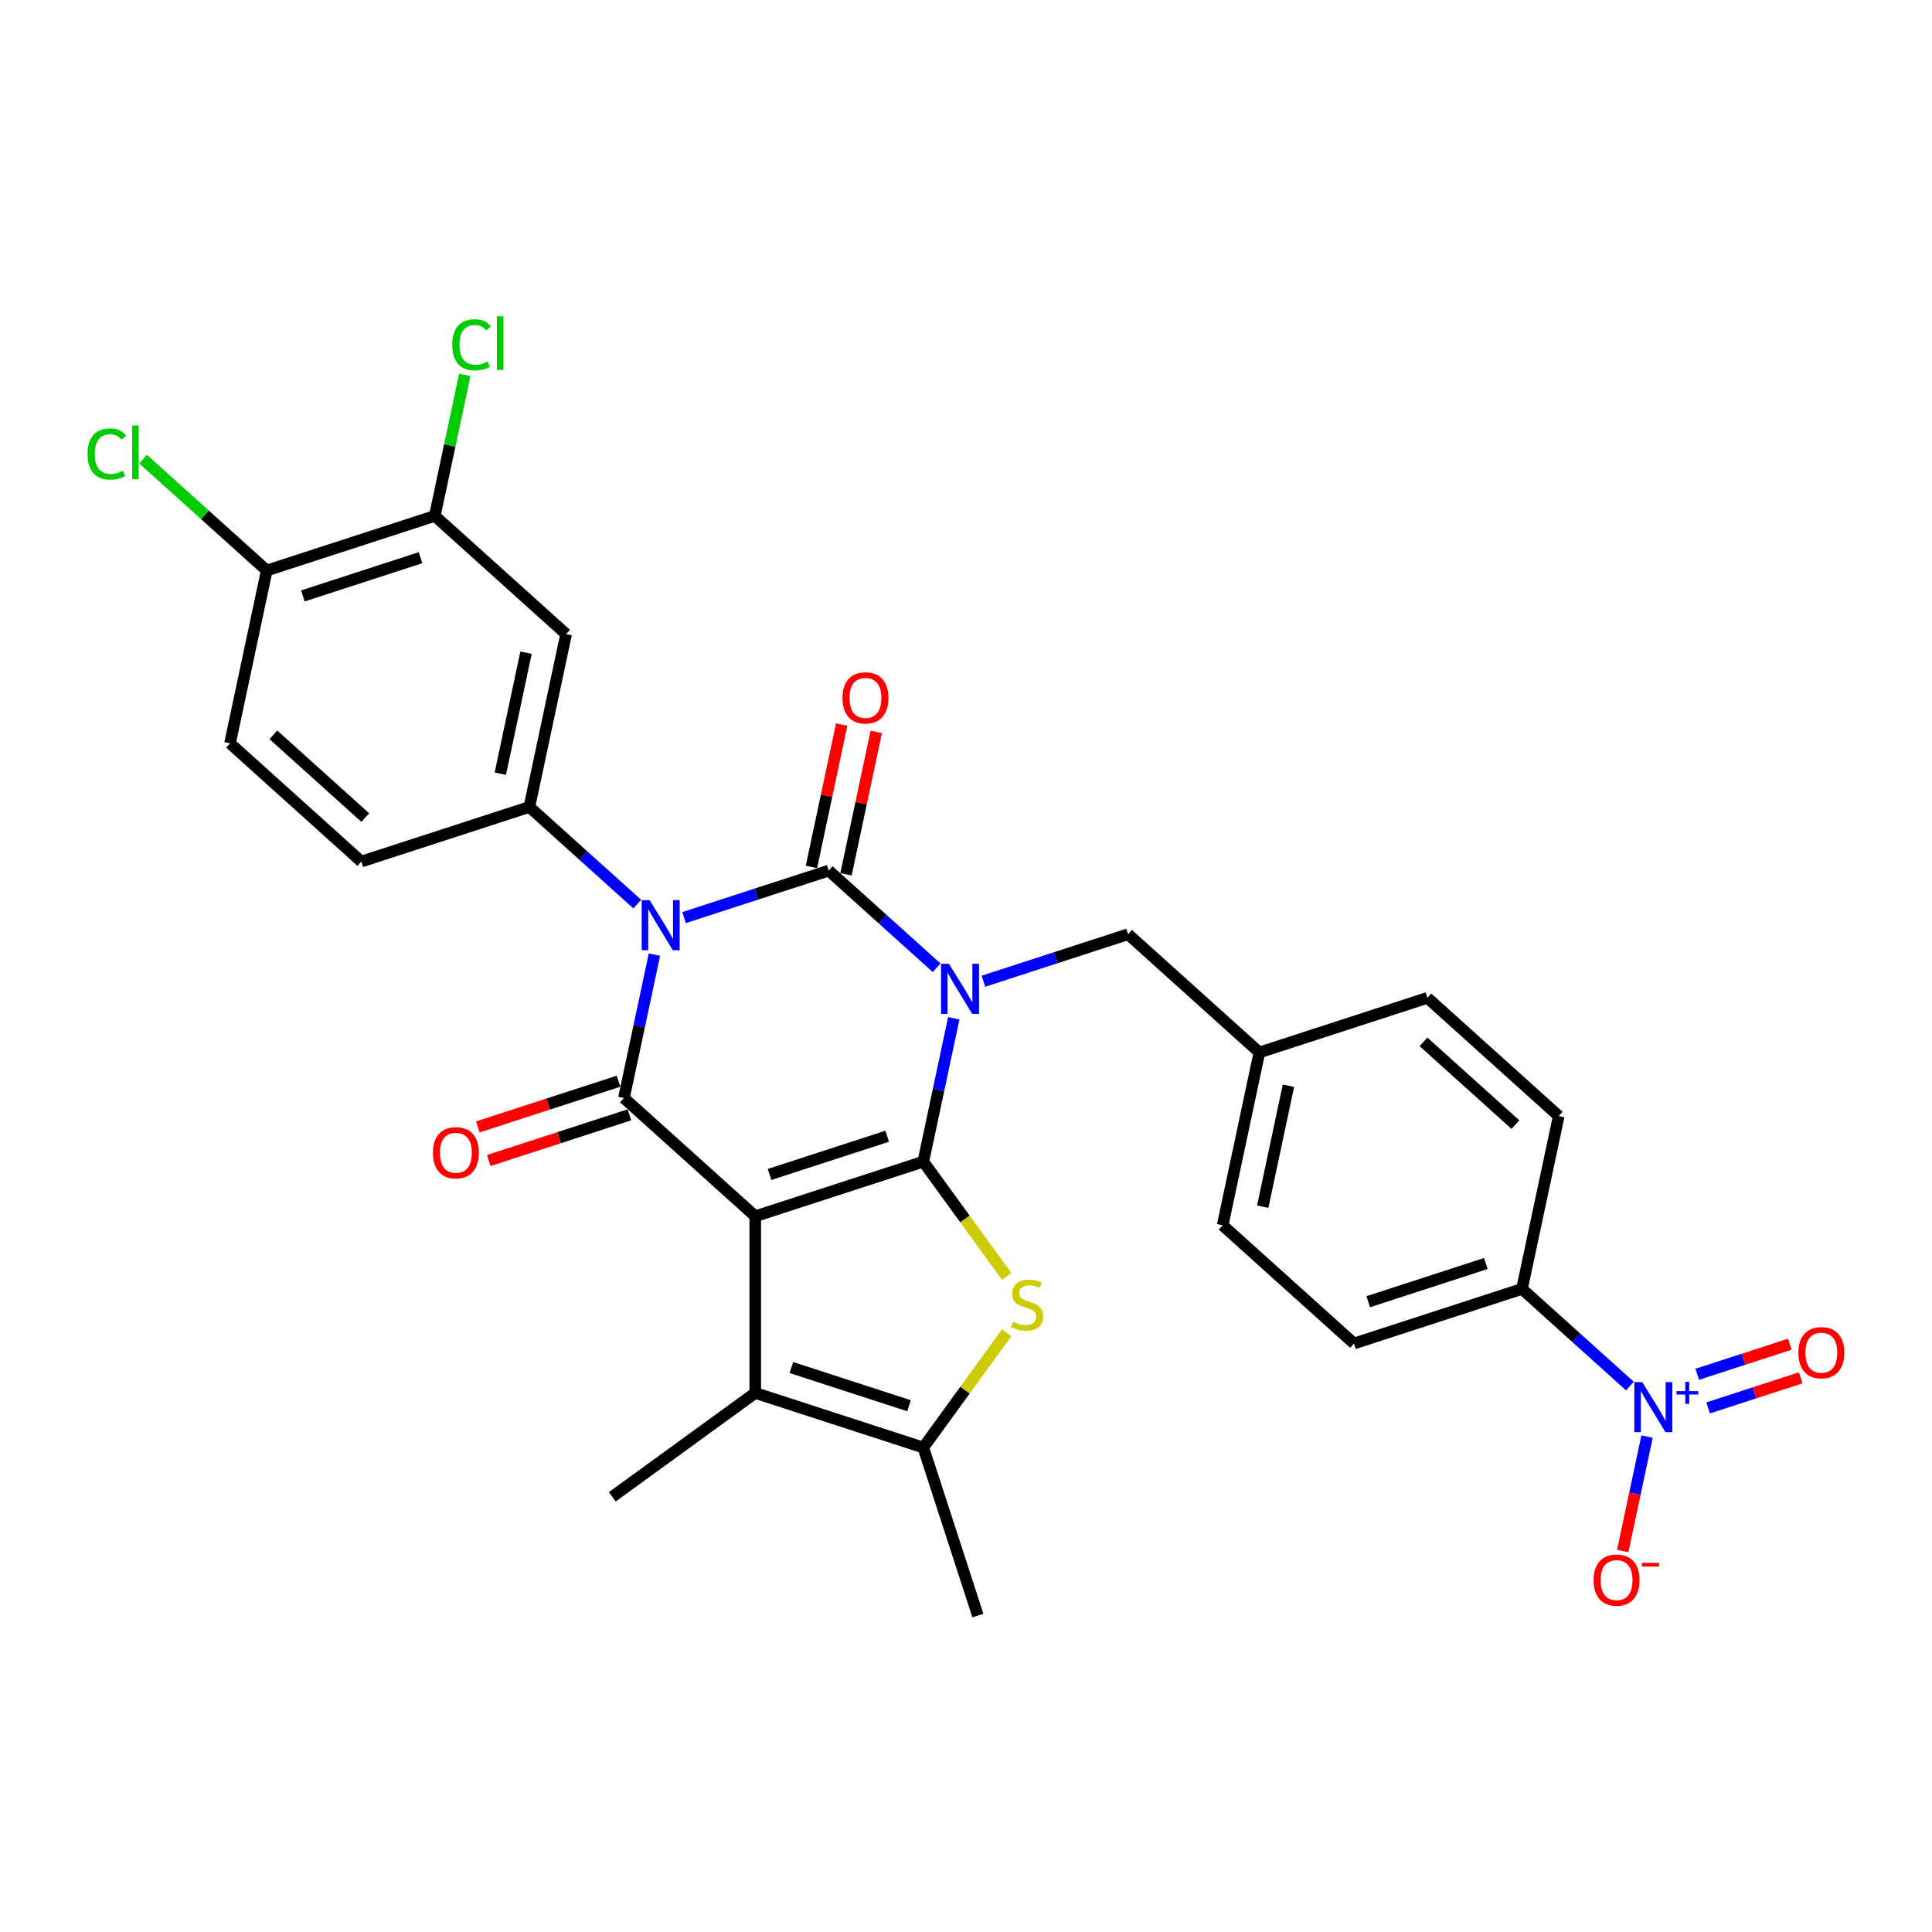 <?xml version='1.0' encoding='iso-8859-1'?>
<svg version='1.1' baseProfile='full'
              xmlns='http://www.w3.org/2000/svg'
                      xmlns:rdkit='http://www.rdkit.org/xml'
                      xmlns:xlink='http://www.w3.org/1999/xlink'
                  xml:space='preserve'
width='1000px' height='1000px' viewBox='0 0 1000 1000'>
<!-- END OF HEADER -->
<rect style='opacity:1.0;fill:#FFFFFF;stroke:none' width='1000' height='1000' x='0' y='0'> </rect>
<path class='bond-0' d='M 493.672,527.049 L 485.784,564.159' style='fill:none;fill-rule:evenodd;stroke:#0000FF;stroke-width:6px;stroke-linecap:butt;stroke-linejoin:miter;stroke-opacity:1' />
<path class='bond-0' d='M 485.784,564.159 L 477.896,601.269' style='fill:none;fill-rule:evenodd;stroke:#000000;stroke-width:6px;stroke-linecap:butt;stroke-linejoin:miter;stroke-opacity:1' />
<path class='bond-3' d='M 484.802,500.909 L 456.874,475.763' style='fill:none;fill-rule:evenodd;stroke:#0000FF;stroke-width:6px;stroke-linecap:butt;stroke-linejoin:miter;stroke-opacity:1' />
<path class='bond-3' d='M 456.874,475.763 L 428.946,450.617' style='fill:none;fill-rule:evenodd;stroke:#000000;stroke-width:6px;stroke-linecap:butt;stroke-linejoin:miter;stroke-opacity:1' />
<path class='bond-11' d='M 509.019,507.878 L 546.454,495.714' style='fill:none;fill-rule:evenodd;stroke:#0000FF;stroke-width:6px;stroke-linecap:butt;stroke-linejoin:miter;stroke-opacity:1' />
<path class='bond-11' d='M 546.454,495.714 L 583.89,483.551' style='fill:none;fill-rule:evenodd;stroke:#000000;stroke-width:6px;stroke-linecap:butt;stroke-linejoin:miter;stroke-opacity:1' />
<path class='bond-1' d='M 477.896,601.269 L 390.916,629.531' style='fill:none;fill-rule:evenodd;stroke:#000000;stroke-width:6px;stroke-linecap:butt;stroke-linejoin:miter;stroke-opacity:1' />
<path class='bond-1' d='M 459.197,588.113 L 398.311,607.895' style='fill:none;fill-rule:evenodd;stroke:#000000;stroke-width:6px;stroke-linecap:butt;stroke-linejoin:miter;stroke-opacity:1' />
<path class='bond-5' d='M 477.896,601.269 L 499.479,630.975' style='fill:none;fill-rule:evenodd;stroke:#000000;stroke-width:6px;stroke-linecap:butt;stroke-linejoin:miter;stroke-opacity:1' />
<path class='bond-5' d='M 499.479,630.975 L 521.061,660.682' style='fill:none;fill-rule:evenodd;stroke:#CCCC00;stroke-width:6px;stroke-linecap:butt;stroke-linejoin:miter;stroke-opacity:1' />
<path class='bond-6' d='M 390.916,629.531 L 390.916,720.986' style='fill:none;fill-rule:evenodd;stroke:#000000;stroke-width:6px;stroke-linecap:butt;stroke-linejoin:miter;stroke-opacity:1' />
<path class='bond-30' d='M 390.916,629.531 L 322.952,568.335' style='fill:none;fill-rule:evenodd;stroke:#000000;stroke-width:6px;stroke-linecap:butt;stroke-linejoin:miter;stroke-opacity:1' />
<path class='bond-2' d='M 354.075,474.943 L 391.51,462.78' style='fill:none;fill-rule:evenodd;stroke:#0000FF;stroke-width:6px;stroke-linecap:butt;stroke-linejoin:miter;stroke-opacity:1' />
<path class='bond-2' d='M 391.51,462.78 L 428.946,450.617' style='fill:none;fill-rule:evenodd;stroke:#000000;stroke-width:6px;stroke-linecap:butt;stroke-linejoin:miter;stroke-opacity:1' />
<path class='bond-4' d='M 338.728,494.114 L 330.84,531.225' style='fill:none;fill-rule:evenodd;stroke:#0000FF;stroke-width:6px;stroke-linecap:butt;stroke-linejoin:miter;stroke-opacity:1' />
<path class='bond-4' d='M 330.84,531.225 L 322.952,568.335' style='fill:none;fill-rule:evenodd;stroke:#000000;stroke-width:6px;stroke-linecap:butt;stroke-linejoin:miter;stroke-opacity:1' />
<path class='bond-7' d='M 329.858,467.975 L 301.93,442.829' style='fill:none;fill-rule:evenodd;stroke:#0000FF;stroke-width:6px;stroke-linecap:butt;stroke-linejoin:miter;stroke-opacity:1' />
<path class='bond-7' d='M 301.93,442.829 L 274.002,417.682' style='fill:none;fill-rule:evenodd;stroke:#000000;stroke-width:6px;stroke-linecap:butt;stroke-linejoin:miter;stroke-opacity:1' />
<path class='bond-12' d='M 437.891,452.518 L 445.721,415.682' style='fill:none;fill-rule:evenodd;stroke:#000000;stroke-width:6px;stroke-linecap:butt;stroke-linejoin:miter;stroke-opacity:1' />
<path class='bond-12' d='M 445.721,415.682 L 453.551,378.846' style='fill:none;fill-rule:evenodd;stroke:#FF0000;stroke-width:6px;stroke-linecap:butt;stroke-linejoin:miter;stroke-opacity:1' />
<path class='bond-12' d='M 420,448.715 L 427.83,411.879' style='fill:none;fill-rule:evenodd;stroke:#000000;stroke-width:6px;stroke-linecap:butt;stroke-linejoin:miter;stroke-opacity:1' />
<path class='bond-12' d='M 427.83,411.879 L 435.659,375.043' style='fill:none;fill-rule:evenodd;stroke:#FF0000;stroke-width:6px;stroke-linecap:butt;stroke-linejoin:miter;stroke-opacity:1' />
<path class='bond-15' d='M 320.126,559.637 L 283.724,571.465' style='fill:none;fill-rule:evenodd;stroke:#000000;stroke-width:6px;stroke-linecap:butt;stroke-linejoin:miter;stroke-opacity:1' />
<path class='bond-15' d='M 283.724,571.465 L 247.322,583.292' style='fill:none;fill-rule:evenodd;stroke:#FF0000;stroke-width:6px;stroke-linecap:butt;stroke-linejoin:miter;stroke-opacity:1' />
<path class='bond-15' d='M 325.778,577.033 L 289.376,588.86' style='fill:none;fill-rule:evenodd;stroke:#000000;stroke-width:6px;stroke-linecap:butt;stroke-linejoin:miter;stroke-opacity:1' />
<path class='bond-15' d='M 289.376,588.86 L 252.974,600.688' style='fill:none;fill-rule:evenodd;stroke:#FF0000;stroke-width:6px;stroke-linecap:butt;stroke-linejoin:miter;stroke-opacity:1' />
<path class='bond-8' d='M 521.061,689.835 L 499.479,719.541' style='fill:none;fill-rule:evenodd;stroke:#CCCC00;stroke-width:6px;stroke-linecap:butt;stroke-linejoin:miter;stroke-opacity:1' />
<path class='bond-8' d='M 499.479,719.541 L 477.896,749.247' style='fill:none;fill-rule:evenodd;stroke:#000000;stroke-width:6px;stroke-linecap:butt;stroke-linejoin:miter;stroke-opacity:1' />
<path class='bond-26' d='M 390.916,720.986 L 316.927,774.742' style='fill:none;fill-rule:evenodd;stroke:#000000;stroke-width:6px;stroke-linecap:butt;stroke-linejoin:miter;stroke-opacity:1' />
<path class='bond-31' d='M 390.916,720.986 L 477.896,749.247' style='fill:none;fill-rule:evenodd;stroke:#000000;stroke-width:6px;stroke-linecap:butt;stroke-linejoin:miter;stroke-opacity:1' />
<path class='bond-31' d='M 409.616,707.829 L 470.501,727.612' style='fill:none;fill-rule:evenodd;stroke:#000000;stroke-width:6px;stroke-linecap:butt;stroke-linejoin:miter;stroke-opacity:1' />
<path class='bond-10' d='M 274.002,417.682 L 293.016,328.225' style='fill:none;fill-rule:evenodd;stroke:#000000;stroke-width:6px;stroke-linecap:butt;stroke-linejoin:miter;stroke-opacity:1' />
<path class='bond-10' d='M 258.962,400.461 L 272.273,337.841' style='fill:none;fill-rule:evenodd;stroke:#000000;stroke-width:6px;stroke-linecap:butt;stroke-linejoin:miter;stroke-opacity:1' />
<path class='bond-18' d='M 274.002,417.682 L 187.022,445.943' style='fill:none;fill-rule:evenodd;stroke:#000000;stroke-width:6px;stroke-linecap:butt;stroke-linejoin:miter;stroke-opacity:1' />
<path class='bond-29' d='M 477.896,749.247 L 506.157,836.227' style='fill:none;fill-rule:evenodd;stroke:#000000;stroke-width:6px;stroke-linecap:butt;stroke-linejoin:miter;stroke-opacity:1' />
<path class='bond-9' d='M 843.64,717.431 L 815.712,692.284' style='fill:none;fill-rule:evenodd;stroke:#0000FF;stroke-width:6px;stroke-linecap:butt;stroke-linejoin:miter;stroke-opacity:1' />
<path class='bond-9' d='M 815.712,692.284 L 787.784,667.138' style='fill:none;fill-rule:evenodd;stroke:#000000;stroke-width:6px;stroke-linecap:butt;stroke-linejoin:miter;stroke-opacity:1' />
<path class='bond-16' d='M 852.51,743.57 L 846.215,773.184' style='fill:none;fill-rule:evenodd;stroke:#0000FF;stroke-width:6px;stroke-linecap:butt;stroke-linejoin:miter;stroke-opacity:1' />
<path class='bond-16' d='M 846.215,773.184 L 839.921,802.797' style='fill:none;fill-rule:evenodd;stroke:#FF0000;stroke-width:6px;stroke-linecap:butt;stroke-linejoin:miter;stroke-opacity:1' />
<path class='bond-17' d='M 884.132,728.728 L 908.091,720.943' style='fill:none;fill-rule:evenodd;stroke:#0000FF;stroke-width:6px;stroke-linecap:butt;stroke-linejoin:miter;stroke-opacity:1' />
<path class='bond-17' d='M 908.091,720.943 L 932.05,713.158' style='fill:none;fill-rule:evenodd;stroke:#FF0000;stroke-width:6px;stroke-linecap:butt;stroke-linejoin:miter;stroke-opacity:1' />
<path class='bond-17' d='M 878.48,711.332 L 902.439,703.547' style='fill:none;fill-rule:evenodd;stroke:#0000FF;stroke-width:6px;stroke-linecap:butt;stroke-linejoin:miter;stroke-opacity:1' />
<path class='bond-17' d='M 902.439,703.547 L 926.398,695.762' style='fill:none;fill-rule:evenodd;stroke:#FF0000;stroke-width:6px;stroke-linecap:butt;stroke-linejoin:miter;stroke-opacity:1' />
<path class='bond-13' d='M 293.016,328.225 L 225.052,267.029' style='fill:none;fill-rule:evenodd;stroke:#000000;stroke-width:6px;stroke-linecap:butt;stroke-linejoin:miter;stroke-opacity:1' />
<path class='bond-23' d='M 583.89,483.551 L 651.855,544.747' style='fill:none;fill-rule:evenodd;stroke:#000000;stroke-width:6px;stroke-linecap:butt;stroke-linejoin:miter;stroke-opacity:1' />
<path class='bond-24' d='M 225.052,267.029 L 232.806,230.55' style='fill:none;fill-rule:evenodd;stroke:#000000;stroke-width:6px;stroke-linecap:butt;stroke-linejoin:miter;stroke-opacity:1' />
<path class='bond-24' d='M 232.806,230.55 L 240.559,194.071' style='fill:none;fill-rule:evenodd;stroke:#00CC00;stroke-width:6px;stroke-linecap:butt;stroke-linejoin:miter;stroke-opacity:1' />
<path class='bond-33' d='M 225.052,267.029 L 138.072,295.291' style='fill:none;fill-rule:evenodd;stroke:#000000;stroke-width:6px;stroke-linecap:butt;stroke-linejoin:miter;stroke-opacity:1' />
<path class='bond-33' d='M 217.657,288.664 L 156.771,308.447' style='fill:none;fill-rule:evenodd;stroke:#000000;stroke-width:6px;stroke-linecap:butt;stroke-linejoin:miter;stroke-opacity:1' />
<path class='bond-14' d='M 787.784,667.138 L 700.805,695.399' style='fill:none;fill-rule:evenodd;stroke:#000000;stroke-width:6px;stroke-linecap:butt;stroke-linejoin:miter;stroke-opacity:1' />
<path class='bond-14' d='M 769.085,653.981 L 708.199,673.764' style='fill:none;fill-rule:evenodd;stroke:#000000;stroke-width:6px;stroke-linecap:butt;stroke-linejoin:miter;stroke-opacity:1' />
<path class='bond-32' d='M 787.784,667.138 L 806.799,577.681' style='fill:none;fill-rule:evenodd;stroke:#000000;stroke-width:6px;stroke-linecap:butt;stroke-linejoin:miter;stroke-opacity:1' />
<path class='bond-20' d='M 187.022,445.943 L 119.058,384.748' style='fill:none;fill-rule:evenodd;stroke:#000000;stroke-width:6px;stroke-linecap:butt;stroke-linejoin:miter;stroke-opacity:1' />
<path class='bond-20' d='M 189.067,423.171 L 141.491,380.334' style='fill:none;fill-rule:evenodd;stroke:#000000;stroke-width:6px;stroke-linecap:butt;stroke-linejoin:miter;stroke-opacity:1' />
<path class='bond-19' d='M 138.072,295.291 L 119.058,384.748' style='fill:none;fill-rule:evenodd;stroke:#000000;stroke-width:6px;stroke-linecap:butt;stroke-linejoin:miter;stroke-opacity:1' />
<path class='bond-25' d='M 138.072,295.291 L 106.074,266.48' style='fill:none;fill-rule:evenodd;stroke:#000000;stroke-width:6px;stroke-linecap:butt;stroke-linejoin:miter;stroke-opacity:1' />
<path class='bond-25' d='M 106.074,266.48 L 74.077,237.669' style='fill:none;fill-rule:evenodd;stroke:#00CC00;stroke-width:6px;stroke-linecap:butt;stroke-linejoin:miter;stroke-opacity:1' />
<path class='bond-21' d='M 700.805,695.399 L 632.84,634.204' style='fill:none;fill-rule:evenodd;stroke:#000000;stroke-width:6px;stroke-linecap:butt;stroke-linejoin:miter;stroke-opacity:1' />
<path class='bond-22' d='M 806.799,577.681 L 738.834,516.485' style='fill:none;fill-rule:evenodd;stroke:#000000;stroke-width:6px;stroke-linecap:butt;stroke-linejoin:miter;stroke-opacity:1' />
<path class='bond-22' d='M 784.365,582.095 L 736.789,539.258' style='fill:none;fill-rule:evenodd;stroke:#000000;stroke-width:6px;stroke-linecap:butt;stroke-linejoin:miter;stroke-opacity:1' />
<path class='bond-27' d='M 651.855,544.747 L 738.834,516.485' style='fill:none;fill-rule:evenodd;stroke:#000000;stroke-width:6px;stroke-linecap:butt;stroke-linejoin:miter;stroke-opacity:1' />
<path class='bond-28' d='M 651.855,544.747 L 632.84,634.204' style='fill:none;fill-rule:evenodd;stroke:#000000;stroke-width:6px;stroke-linecap:butt;stroke-linejoin:miter;stroke-opacity:1' />
<path class='bond-28' d='M 666.894,561.968 L 653.583,624.588' style='fill:none;fill-rule:evenodd;stroke:#000000;stroke-width:6px;stroke-linecap:butt;stroke-linejoin:miter;stroke-opacity:1' />
<path  class='atom-0' d='M 491.185 498.862
L 499.672 512.58
Q 500.514 513.934, 501.867 516.385
Q 503.221 518.836, 503.294 518.982
L 503.294 498.862
L 506.733 498.862
L 506.733 524.762
L 503.184 524.762
L 494.075 509.764
Q 493.014 508.008, 491.88 505.996
Q 490.783 503.984, 490.454 503.362
L 490.454 524.762
L 487.088 524.762
L 487.088 498.862
L 491.185 498.862
' fill='#0000FF'/>
<path  class='atom-3' d='M 336.241 465.928
L 344.728 479.646
Q 345.57 481, 346.923 483.451
Q 348.277 485.902, 348.35 486.048
L 348.35 465.928
L 351.789 465.928
L 351.789 491.828
L 348.24 491.828
L 339.131 476.829
Q 338.07 475.073, 336.936 473.061
Q 335.839 471.049, 335.51 470.427
L 335.51 491.828
L 332.144 491.828
L 332.144 465.928
L 336.241 465.928
' fill='#0000FF'/>
<path  class='atom-6' d='M 524.336 684.148
Q 524.628 684.257, 525.835 684.77
Q 527.043 685.282, 528.36 685.611
Q 529.713 685.904, 531.03 685.904
Q 533.481 685.904, 534.908 684.733
Q 536.335 683.526, 536.335 681.441
Q 536.335 680.014, 535.603 679.136
Q 534.908 678.258, 533.81 677.782
Q 532.713 677.307, 530.884 676.758
Q 528.579 676.063, 527.189 675.405
Q 525.835 674.746, 524.848 673.356
Q 523.897 671.966, 523.897 669.625
Q 523.897 666.369, 526.091 664.357
Q 528.323 662.345, 532.713 662.345
Q 535.713 662.345, 539.115 663.771
L 538.273 666.588
Q 535.164 665.308, 532.823 665.308
Q 530.298 665.308, 528.908 666.369
Q 527.518 667.393, 527.555 669.186
Q 527.555 670.576, 528.25 671.417
Q 528.981 672.259, 530.006 672.734
Q 531.067 673.21, 532.823 673.758
Q 535.164 674.49, 536.554 675.222
Q 537.944 675.953, 538.932 677.453
Q 539.956 678.916, 539.956 681.441
Q 539.956 685.026, 537.542 686.965
Q 535.164 688.867, 531.176 688.867
Q 528.872 688.867, 527.116 688.355
Q 525.396 687.879, 523.348 687.038
L 524.336 684.148
' fill='#CCCC00'/>
<path  class='atom-10' d='M 850.024 715.384
L 858.511 729.102
Q 859.352 730.455, 860.706 732.906
Q 862.059 735.357, 862.132 735.504
L 862.132 715.384
L 865.571 715.384
L 865.571 741.284
L 862.022 741.284
L 852.914 726.285
Q 851.853 724.529, 850.719 722.517
Q 849.621 720.505, 849.292 719.883
L 849.292 741.284
L 845.926 741.284
L 845.926 715.384
L 850.024 715.384
' fill='#0000FF'/>
<path  class='atom-10' d='M 867.744 720.052
L 872.307 720.052
L 872.307 715.247
L 874.335 715.247
L 874.335 720.052
L 879.019 720.052
L 879.019 721.791
L 874.335 721.791
L 874.335 726.619
L 872.307 726.619
L 872.307 721.791
L 867.744 721.791
L 867.744 720.052
' fill='#0000FF'/>
<path  class='atom-13' d='M 436.071 361.233
Q 436.071 355.014, 439.144 351.538
Q 442.217 348.063, 447.96 348.063
Q 453.704 348.063, 456.777 351.538
Q 459.85 355.014, 459.85 361.233
Q 459.85 367.525, 456.74 371.11
Q 453.631 374.658, 447.96 374.658
Q 442.254 374.658, 439.144 371.11
Q 436.071 367.561, 436.071 361.233
M 447.96 371.732
Q 451.911 371.732, 454.033 369.098
Q 456.191 366.427, 456.191 361.233
Q 456.191 356.148, 454.033 353.587
Q 451.911 350.99, 447.96 350.99
Q 444.01 350.99, 441.851 353.55
Q 439.729 356.111, 439.729 361.233
Q 439.729 366.464, 441.851 369.098
Q 444.01 371.732, 447.96 371.732
' fill='#FF0000'/>
<path  class='atom-16' d='M 224.083 596.669
Q 224.083 590.45, 227.156 586.975
Q 230.229 583.5, 235.972 583.5
Q 241.716 583.5, 244.789 586.975
Q 247.862 590.45, 247.862 596.669
Q 247.862 602.961, 244.752 606.546
Q 241.643 610.095, 235.972 610.095
Q 230.265 610.095, 227.156 606.546
Q 224.083 602.998, 224.083 596.669
M 235.972 607.168
Q 239.923 607.168, 242.045 604.534
Q 244.203 601.864, 244.203 596.669
Q 244.203 591.584, 242.045 589.024
Q 239.923 586.426, 235.972 586.426
Q 232.021 586.426, 229.863 588.987
Q 227.741 591.548, 227.741 596.669
Q 227.741 601.901, 229.863 604.534
Q 232.021 607.168, 235.972 607.168
' fill='#FF0000'/>
<path  class='atom-17' d='M 824.845 817.864
Q 824.845 811.645, 827.918 808.17
Q 830.991 804.694, 836.734 804.694
Q 842.477 804.694, 845.55 808.17
Q 848.623 811.645, 848.623 817.864
Q 848.623 824.156, 845.514 827.741
Q 842.404 831.289, 836.734 831.289
Q 831.027 831.289, 827.918 827.741
Q 824.845 824.193, 824.845 817.864
M 836.734 828.363
Q 840.685 828.363, 842.807 825.729
Q 844.965 823.058, 844.965 817.864
Q 844.965 812.779, 842.807 810.218
Q 840.685 807.621, 836.734 807.621
Q 832.783 807.621, 830.625 810.182
Q 828.503 812.742, 828.503 817.864
Q 828.503 823.095, 830.625 825.729
Q 832.783 828.363, 836.734 828.363
' fill='#FF0000'/>
<path  class='atom-17' d='M 849.83 808.922
L 858.691 808.922
L 858.691 810.853
L 849.83 810.853
L 849.83 808.922
' fill='#FF0000'/>
<path  class='atom-18' d='M 930.839 700.146
Q 930.839 693.927, 933.912 690.451
Q 936.985 686.976, 942.728 686.976
Q 948.471 686.976, 951.544 690.451
Q 954.617 693.927, 954.617 700.146
Q 954.617 706.438, 951.508 710.023
Q 948.398 713.571, 942.728 713.571
Q 937.021 713.571, 933.912 710.023
Q 930.839 706.474, 930.839 700.146
M 942.728 710.645
Q 946.679 710.645, 948.801 708.011
Q 950.959 705.34, 950.959 700.146
Q 950.959 695.061, 948.801 692.5
Q 946.679 689.902, 942.728 689.902
Q 938.777 689.902, 936.619 692.463
Q 934.497 695.024, 934.497 700.146
Q 934.497 705.377, 936.619 708.011
Q 938.777 710.645, 942.728 710.645
' fill='#FF0000'/>
<path  class='atom-25' d='M 234.079 178.469
Q 234.079 172.03, 237.079 168.665
Q 240.115 165.263, 245.859 165.263
Q 251.2 165.263, 254.053 169.03
L 251.639 171.006
Q 249.554 168.262, 245.859 168.262
Q 241.945 168.262, 239.859 170.896
Q 237.811 173.494, 237.811 178.469
Q 237.811 183.59, 239.933 186.224
Q 242.091 188.858, 246.261 188.858
Q 249.115 188.858, 252.444 187.139
L 253.468 189.882
Q 252.114 190.76, 250.066 191.272
Q 248.017 191.785, 245.749 191.785
Q 240.115 191.785, 237.079 188.346
Q 234.079 184.907, 234.079 178.469
' fill='#00CC00'/>
<path  class='atom-25' d='M 257.199 163.689
L 260.565 163.689
L 260.565 191.455
L 257.199 191.455
L 257.199 163.689
' fill='#00CC00'/>
<path  class='atom-26' d='M 45.305 234.991
Q 45.305 228.553, 48.305 225.187
Q 51.341 221.785, 57.084 221.785
Q 62.425 221.785, 65.279 225.553
L 62.864 227.529
Q 60.779 224.785, 57.084 224.785
Q 53.17 224.785, 51.085 227.419
Q 49.036 230.016, 49.036 234.991
Q 49.036 240.113, 51.158 242.747
Q 53.316 245.381, 57.487 245.381
Q 60.34 245.381, 63.669 243.661
L 64.693 246.405
Q 63.34 247.283, 61.291 247.795
Q 59.243 248.307, 56.974 248.307
Q 51.341 248.307, 48.305 244.869
Q 45.305 241.43, 45.305 234.991
' fill='#00CC00'/>
<path  class='atom-26' d='M 68.425 220.212
L 71.79 220.212
L 71.79 247.978
L 68.425 247.978
L 68.425 220.212
' fill='#00CC00'/>
</svg>
